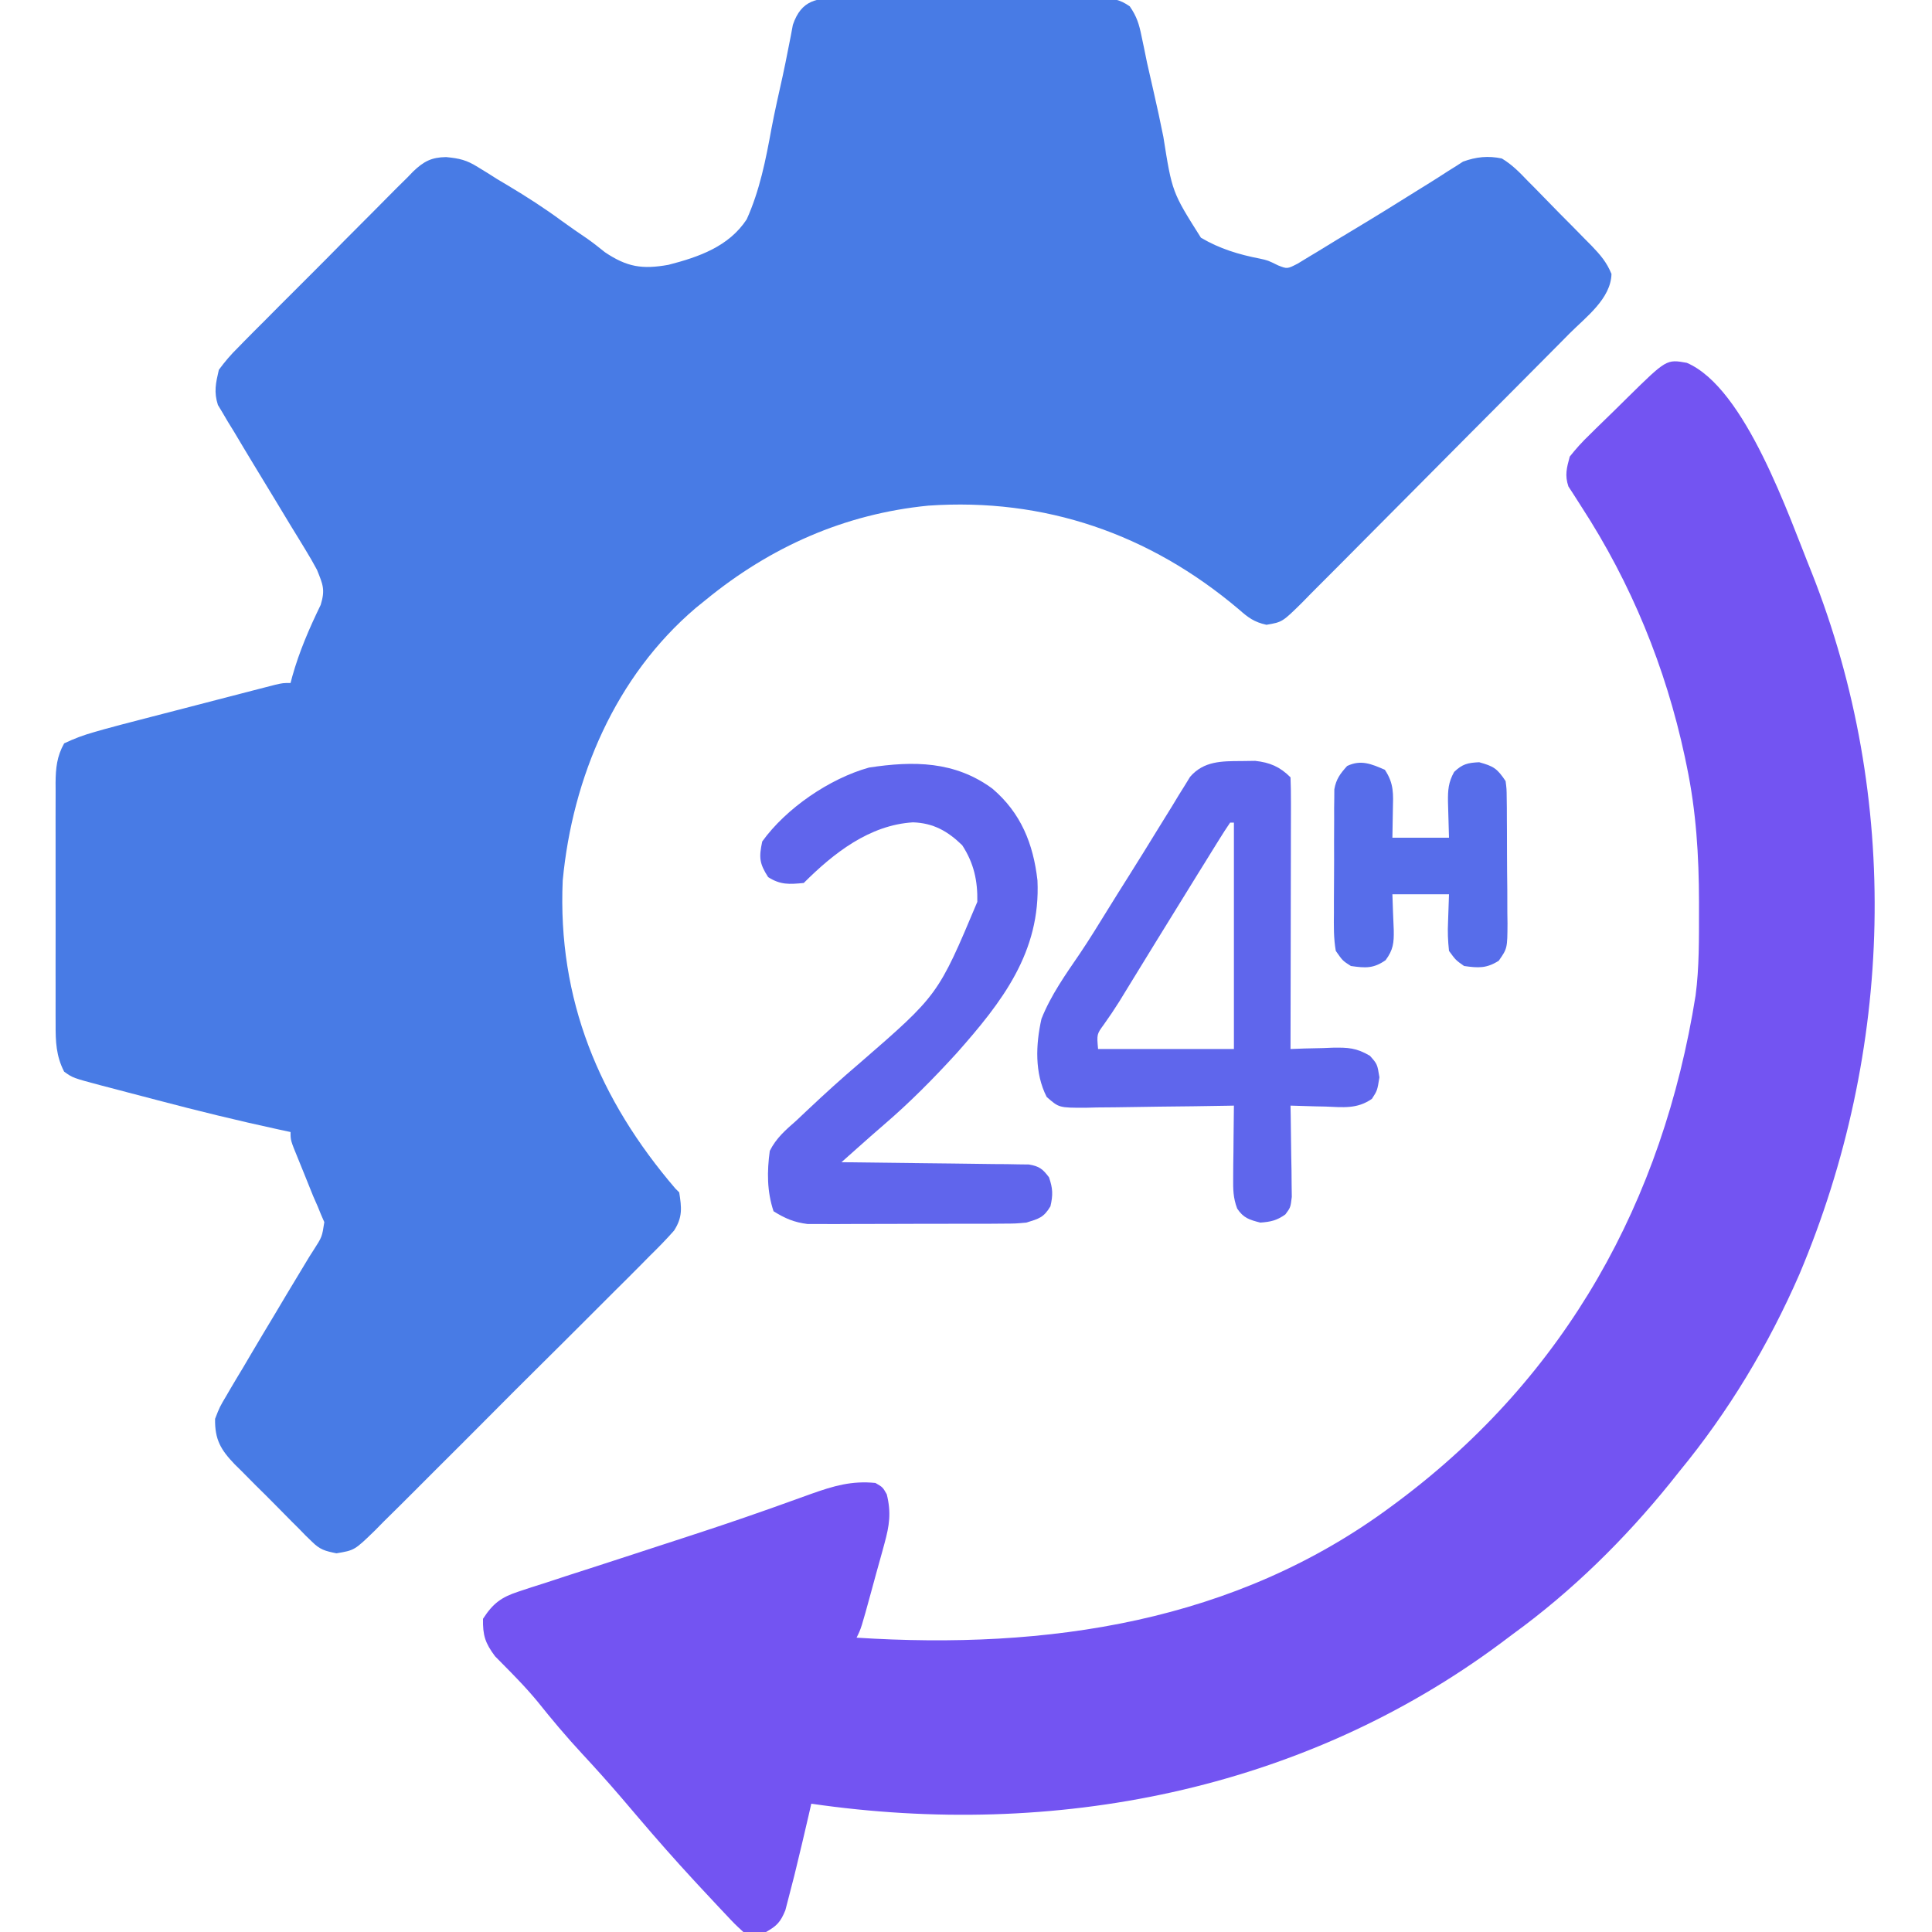 <svg xmlns="http://www.w3.org/2000/svg" width="512" height="512"><path d="M0 0 C1.191 -0.011 1.191 -0.011 2.406 -0.021 C5.027 -0.039 7.648 -0.027 10.27 -0.014 C12.093 -0.016 13.916 -0.02 15.739 -0.025 C19.559 -0.031 23.378 -0.023 27.198 -0.004 C32.095 0.019 36.99 0.006 41.886 -0.018 C45.651 -0.033 49.415 -0.028 53.179 -0.018 C54.985 -0.015 56.79 -0.018 58.595 -0.028 C61.119 -0.038 63.641 -0.022 66.164 0 C67.283 -0.012 67.283 -0.012 68.425 -0.025 C71.74 0.03 73.74 0.278 76.482 2.202 C78.325 4.87 78.956 6.902 79.596 10.077 C79.831 11.192 80.067 12.307 80.309 13.456 C80.554 14.657 80.799 15.858 81.051 17.096 C81.626 19.645 82.205 22.193 82.789 24.74 C83.701 28.745 84.588 32.751 85.384 36.781 C87.707 51.439 87.707 51.439 95.338 63.508 C100.249 66.422 105.373 67.976 110.955 69.054 C113.082 69.518 113.082 69.518 115.81 70.857 C118.216 71.807 118.216 71.807 120.994 70.375 C122.056 69.728 123.117 69.082 124.211 68.416 C125.085 67.894 125.085 67.894 125.977 67.361 C127.877 66.221 129.76 65.057 131.645 63.893 C132.95 63.106 134.257 62.322 135.565 61.539 C141.471 57.994 147.327 54.373 153.16 50.709 C154.055 50.154 154.951 49.598 155.873 49.026 C157.506 48.009 159.128 46.976 160.739 45.923 C161.467 45.468 162.195 45.014 162.945 44.545 C163.557 44.15 164.168 43.756 164.798 43.349 C168.291 42.077 171.47 41.754 175.082 42.518 C177.775 44.123 179.801 46.205 181.953 48.467 C182.561 49.076 183.169 49.686 183.795 50.314 C185.071 51.602 186.337 52.899 187.594 54.206 C189.517 56.202 191.471 58.165 193.432 60.125 C194.67 61.383 195.906 62.643 197.141 63.904 C198.014 64.784 198.014 64.784 198.905 65.682 C201.211 68.098 202.873 70.005 204.141 73.118 C203.98 79.678 197.351 84.558 193.034 88.888 C192.214 89.718 191.394 90.548 190.55 91.402 C187.841 94.14 185.124 96.871 182.406 99.6 C180.996 101.018 179.586 102.437 178.176 103.856 C174.251 107.805 170.321 111.75 166.387 115.69 C161.303 120.783 156.233 125.889 151.174 131.006 C147.257 134.966 143.329 138.914 139.392 142.853 C137.043 145.205 134.7 147.562 132.366 149.929 C129.764 152.565 127.144 155.182 124.518 157.794 C123.75 158.581 122.981 159.368 122.189 160.179 C116.911 165.376 116.911 165.376 112.706 166.094 C109.431 165.375 107.838 164.171 105.332 161.955 C81.759 142.025 53.934 132.377 23.082 134.518 C0.883 136.71 -18.76 145.457 -35.918 159.518 C-36.78 160.215 -37.643 160.912 -38.531 161.631 C-59.788 179.714 -71.208 206.496 -73.793 233.893 C-75.174 265.356 -64.155 291.915 -43.918 315.518 C-43.588 315.848 -43.258 316.178 -42.918 316.518 C-42.271 320.608 -42.004 323.105 -44.292 326.642 C-46.369 329.005 -48.543 331.212 -50.793 333.412 C-51.631 334.262 -52.468 335.112 -53.331 335.987 C-55.624 338.306 -57.935 340.605 -60.255 342.897 C-62.684 345.301 -65.093 347.726 -67.505 350.147 C-71.557 354.21 -75.625 358.255 -79.704 362.292 C-84.415 366.954 -89.099 371.644 -93.769 376.348 C-98.268 380.878 -102.787 385.388 -107.314 389.889 C-109.238 391.803 -111.155 393.724 -113.066 395.65 C-115.74 398.337 -118.435 401 -121.137 403.658 C-122.319 404.86 -122.319 404.86 -123.526 406.085 C-128.951 411.355 -128.951 411.355 -133.757 412.162 C-136.807 411.54 -138.108 411.206 -140.267 409.058 C-140.824 408.52 -141.381 407.982 -141.954 407.428 C-142.814 406.542 -142.814 406.542 -143.691 405.639 C-144.605 404.731 -144.605 404.731 -145.538 403.806 C-146.818 402.525 -148.09 401.236 -149.354 399.939 C-151.285 397.963 -153.249 396.024 -155.219 394.086 C-156.462 392.835 -157.703 391.582 -158.941 390.326 C-159.527 389.75 -160.112 389.173 -160.715 388.58 C-164.379 384.765 -166.024 382.036 -165.918 376.518 C-164.706 373.391 -164.706 373.391 -162.832 370.236 C-162.5 369.665 -162.167 369.093 -161.824 368.504 C-160.748 366.664 -159.646 364.841 -158.543 363.018 C-157.798 361.756 -157.055 360.493 -156.313 359.23 C-154.203 355.646 -152.063 352.081 -149.918 348.518 C-148.94 346.876 -147.964 345.234 -146.988 343.592 C-145.576 341.219 -144.151 338.856 -142.715 336.498 C-142.122 335.514 -141.529 334.531 -140.918 333.518 C-140.539 332.925 -140.159 332.333 -139.768 331.723 C-137.571 328.307 -137.571 328.307 -136.973 324.393 C-137.243 323.774 -137.514 323.155 -137.793 322.518 C-138.247 321.402 -138.247 321.402 -138.711 320.264 C-139.109 319.357 -139.508 318.451 -139.918 317.518 C-140.716 315.56 -141.501 313.597 -142.284 311.633 C-142.827 310.276 -143.377 308.921 -143.935 307.57 C-145.918 302.733 -145.918 302.733 -145.918 300.518 C-146.987 300.288 -148.056 300.059 -149.157 299.823 C-159.938 297.483 -170.627 294.874 -181.292 292.053 C-183.839 291.381 -186.388 290.716 -188.938 290.053 C-190.574 289.622 -192.211 289.191 -193.848 288.76 C-194.602 288.564 -195.356 288.368 -196.133 288.166 C-203.639 286.166 -203.639 286.166 -205.918 284.518 C-208.055 280.38 -208.203 276.52 -208.177 271.961 C-208.182 270.845 -208.182 270.845 -208.187 269.707 C-208.196 267.258 -208.19 264.81 -208.184 262.361 C-208.185 260.654 -208.187 258.947 -208.189 257.24 C-208.192 253.665 -208.188 250.091 -208.179 246.517 C-208.167 241.941 -208.174 237.364 -208.186 232.788 C-208.193 229.264 -208.191 225.739 -208.186 222.215 C-208.184 220.528 -208.186 218.841 -208.191 217.153 C-208.196 214.794 -208.188 212.434 -208.177 210.074 C-208.181 209.38 -208.185 208.686 -208.189 207.971 C-208.155 204.072 -207.844 200.946 -205.918 197.518 C-203.178 196.214 -200.809 195.334 -197.918 194.518 C-197.049 194.269 -196.179 194.02 -195.284 193.764 C-192.286 192.938 -189.281 192.155 -186.27 191.381 C-185.176 191.097 -184.082 190.812 -182.955 190.519 C-180.658 189.923 -178.36 189.329 -176.062 188.737 C-172.532 187.827 -169.004 186.91 -165.477 185.992 C-163.241 185.413 -161.005 184.834 -158.77 184.256 C-157.711 183.981 -156.653 183.706 -155.563 183.423 C-154.588 183.172 -153.613 182.922 -152.608 182.663 C-151.748 182.441 -150.889 182.22 -150.003 181.991 C-147.918 181.518 -147.918 181.518 -145.918 181.518 C-145.771 180.958 -145.624 180.399 -145.473 179.822 C-143.603 173.14 -140.951 167.041 -137.93 160.814 C-136.684 156.755 -137.361 155.4 -138.918 151.518 C-139.882 149.715 -140.903 147.943 -141.973 146.201 C-142.582 145.199 -143.192 144.198 -143.82 143.166 C-144.797 141.576 -144.797 141.576 -145.793 139.955 C-147.146 137.717 -148.497 135.479 -149.848 133.24 C-151.831 129.961 -153.817 126.683 -155.813 123.412 C-157.533 120.583 -159.228 117.74 -160.918 114.893 C-161.44 114.048 -161.962 113.202 -162.5 112.332 C-162.968 111.535 -163.436 110.737 -163.918 109.916 C-164.33 109.232 -164.743 108.548 -165.168 107.843 C-166.281 104.391 -165.737 102.037 -164.918 98.518 C-163.26 96.273 -161.754 94.511 -159.791 92.582 C-159.257 92.035 -158.724 91.488 -158.174 90.924 C-156.415 89.128 -154.635 87.356 -152.852 85.584 C-151.616 84.339 -150.381 83.094 -149.147 81.847 C-146.56 79.243 -143.962 76.65 -141.356 74.064 C-138.022 70.753 -134.721 67.411 -131.428 64.059 C-128.886 61.481 -126.326 58.922 -123.76 56.367 C-122.535 55.143 -121.317 53.912 -120.104 52.675 C-118.405 50.946 -116.682 49.244 -114.951 47.547 C-114.458 47.034 -113.964 46.522 -113.456 45.994 C-110.614 43.268 -108.556 42.204 -104.697 42.145 C-101.112 42.498 -99.272 42.923 -96.273 44.799 C-95.446 45.305 -94.619 45.811 -93.766 46.332 C-92.888 46.888 -92.01 47.444 -91.105 48.018 C-89.687 48.861 -89.687 48.861 -88.24 49.721 C-83.345 52.65 -78.605 55.692 -74.019 59.08 C-71.798 60.702 -69.53 62.251 -67.254 63.795 C-65.655 64.92 -64.126 66.142 -62.6 67.365 C-56.695 71.328 -52.691 71.918 -45.804 70.705 C-37.74 68.633 -29.762 65.858 -25.029 58.634 C-21.584 50.985 -19.976 42.853 -18.481 34.641 C-17.608 29.995 -16.545 25.386 -15.523 20.77 C-14.992 18.321 -14.489 15.866 -14.017 13.405 C-13.688 11.742 -13.688 11.742 -13.352 10.045 C-13.079 8.585 -13.079 8.585 -12.8 7.095 C-10.528 0.456 -6.422 -0.07 0 0 Z " fill="#487BE5" transform="translate(222.918,-0.518)"></path><path d="M0 0 C15.581 6.682 27.015 40.639 33.102 55.598 C56.798 115.491 54.833 182.339 29.852 241.511 C21.641 260.35 11.044 277.981 -2.023 293.848 C-2.814 294.84 -3.604 295.833 -4.418 296.855 C-16.524 311.837 -30.44 325.527 -46.023 336.848 C-47.149 337.691 -48.274 338.534 -49.398 339.379 C-102.152 378.541 -167.722 391.193 -232.023 381.848 C-232.387 383.445 -232.387 383.445 -232.758 385.074 C-233.814 389.673 -234.907 394.263 -236.023 398.848 C-236.194 399.551 -236.365 400.254 -236.541 400.979 C-237.017 402.898 -237.519 404.811 -238.023 406.723 C-238.312 407.834 -238.601 408.945 -238.898 410.09 C-240.158 413.178 -241.14 414.239 -244.023 415.848 C-246.961 416.348 -246.961 416.348 -250.023 415.848 C-252.316 413.742 -252.316 413.742 -255.023 410.848 C-255.521 410.322 -256.018 409.795 -256.53 409.253 C-258.162 407.522 -259.782 405.781 -261.398 404.035 C-261.977 403.411 -262.556 402.786 -263.152 402.143 C-268.132 396.754 -272.968 391.263 -277.723 385.676 C-278.739 384.483 -279.756 383.29 -280.773 382.098 C-281.288 381.494 -281.803 380.89 -282.333 380.268 C-285.714 376.323 -289.175 372.467 -292.711 368.66 C-296.907 364.143 -300.835 359.464 -304.68 354.645 C-306.404 352.587 -308.129 350.661 -309.992 348.738 C-310.496 348.214 -310.999 347.69 -311.518 347.15 C-312.945 345.678 -314.39 344.223 -315.836 342.77 C-318.457 339.268 -319.102 337.213 -319.023 332.848 C-316.385 328.76 -314.159 327.105 -309.569 325.619 C-308.471 325.254 -307.372 324.889 -306.24 324.513 C-305.05 324.136 -303.859 323.759 -302.633 323.371 C-300.733 322.747 -298.833 322.123 -296.933 321.498 C-294.239 320.618 -291.54 319.754 -288.842 318.888 C-285.398 317.78 -281.959 316.655 -278.521 315.53 C-277.151 315.083 -275.782 314.635 -274.413 314.187 C-273.739 313.967 -273.065 313.747 -272.371 313.52 C-270.34 312.857 -268.309 312.196 -266.277 311.536 C-258.892 309.135 -251.532 306.679 -244.211 304.09 C-243.456 303.824 -242.701 303.557 -241.923 303.283 C-238.63 302.119 -235.343 300.941 -232.062 299.744 C-226.132 297.642 -221.329 296.21 -215.023 296.848 C-213.086 297.973 -213.086 297.973 -212.023 299.848 C-210.807 304.723 -211.315 308.113 -212.641 312.926 C-212.817 313.578 -212.994 314.231 -213.176 314.904 C-213.739 316.972 -214.318 319.034 -214.898 321.098 C-215.281 322.498 -215.663 323.899 -216.043 325.301 C-218.816 335.433 -218.816 335.433 -220.023 337.848 C-169.594 341.075 -119.657 333.865 -78.023 302.848 C-77.485 302.448 -76.946 302.047 -76.392 301.635 C-31.965 268.372 -6.34 222.103 2.325 167.66 C3.31 160.185 3.22 152.625 3.227 145.098 C3.227 144.366 3.228 143.634 3.229 142.881 C3.211 130.656 2.486 118.845 -0.023 106.848 C-0.195 106.021 -0.367 105.193 -0.543 104.341 C-5.626 80.67 -14.736 58.427 -27.922 38.141 C-28.615 37.054 -29.309 35.967 -30.023 34.848 C-30.469 34.163 -30.915 33.479 -31.375 32.773 C-32.378 29.794 -31.835 27.872 -31.023 24.848 C-29.314 22.702 -27.709 20.923 -25.746 19.047 C-25.22 18.525 -24.693 18.003 -24.15 17.466 C-22.474 15.81 -20.78 14.173 -19.086 12.535 C-17.95 11.416 -16.815 10.295 -15.682 9.174 C-5.377 -0.963 -5.377 -0.963 0 0 Z " fill="#7354F2" transform="translate(447.023,96.152)"></path><path d="M0 0 C1.196 -0.017 2.393 -0.034 3.625 -0.051 C7.531 0.37 10.202 1.514 13 4.312 C13.094 6.552 13.117 8.794 13.114 11.035 C13.114 11.738 13.114 12.44 13.114 13.164 C13.113 15.496 13.105 17.828 13.098 20.16 C13.096 21.773 13.094 23.386 13.093 24.999 C13.09 29.252 13.08 33.505 13.069 37.758 C13.058 42.094 13.054 46.431 13.049 50.768 C13.038 59.283 13.021 67.798 13 76.312 C14.241 76.266 15.483 76.22 16.762 76.172 C18.404 76.134 20.046 76.098 21.688 76.062 C22.504 76.029 23.321 75.995 24.162 75.961 C28.248 75.895 30.453 75.99 34.047 78.109 C36 80.312 36 80.312 36.562 83.812 C36 87.312 36 87.312 34.574 89.516 C30.636 92.265 26.926 91.742 22.25 91.562 C21.362 91.544 20.474 91.526 19.559 91.508 C17.371 91.461 15.186 91.395 13 91.312 C13.016 92.115 13.031 92.917 13.048 93.743 C13.11 97.371 13.149 100.998 13.188 104.625 C13.213 105.888 13.238 107.15 13.264 108.451 C13.273 109.66 13.283 110.868 13.293 112.113 C13.309 113.229 13.324 114.344 13.341 115.493 C13 118.312 13 118.312 11.63 120.149 C9.388 121.749 7.745 122.116 5 122.312 C2.122 121.576 0.526 121.11 -1.132 118.597 C-2.211 115.756 -2.226 113.49 -2.195 110.453 C-2.189 109.338 -2.182 108.223 -2.176 107.074 C-2.159 105.915 -2.142 104.756 -2.125 103.562 C-2.116 102.388 -2.107 101.214 -2.098 100.004 C-2.074 97.107 -2.041 94.21 -2 91.312 C-2.58 91.324 -3.16 91.335 -3.757 91.346 C-9.792 91.457 -15.826 91.532 -21.861 91.587 C-24.113 91.612 -26.366 91.646 -28.618 91.69 C-31.855 91.75 -35.091 91.779 -38.328 91.801 C-39.336 91.827 -40.343 91.852 -41.381 91.879 C-48.352 91.882 -48.352 91.882 -51.616 89.015 C-54.848 82.703 -54.525 75.111 -53 68.312 C-50.52 62.054 -46.606 56.558 -42.827 51.025 C-40.278 47.24 -37.894 43.358 -35.5 39.474 C-33.627 36.44 -31.731 33.422 -29.828 30.406 C-27.226 26.278 -24.657 22.131 -22.109 17.969 C-20.865 15.958 -19.62 13.948 -18.375 11.938 C-17.807 10.998 -17.24 10.058 -16.655 9.09 C-16.116 8.228 -15.578 7.365 -15.023 6.477 C-14.326 5.339 -14.326 5.339 -13.615 4.178 C-9.983 -0.018 -5.243 0.017 0 0 Z M-3 16.312 C-3.979 17.731 -4.908 19.184 -5.816 20.648 C-6.408 21.599 -7 22.549 -7.61 23.528 C-8.254 24.571 -8.899 25.613 -9.562 26.688 C-10.224 27.752 -10.886 28.817 -11.568 29.914 C-15.198 35.761 -18.808 41.621 -22.414 47.484 C-22.953 48.361 -22.953 48.361 -23.503 49.255 C-25.244 52.087 -26.983 54.92 -28.719 57.755 C-29.352 58.787 -29.985 59.819 -30.637 60.883 C-31.222 61.84 -31.808 62.796 -32.412 63.782 C-33.704 65.842 -35.046 67.826 -36.457 69.805 C-38.349 72.39 -38.349 72.39 -38 76.312 C-26.12 76.312 -14.24 76.312 -2 76.312 C-2 56.513 -2 36.712 -2 16.312 C-2.33 16.312 -2.66 16.312 -3 16.312 Z " fill="#5F66EC" transform="translate(329,201.688)"></path><path d="M0 0 C7.56 6.445 10.824 14.587 11.938 24.312 C12.831 43.321 2.544 56.537 -9.438 70.062 C-15.567 76.782 -21.914 83.209 -28.826 89.126 C-31.155 91.133 -33.454 93.17 -35.75 95.215 C-36.549 95.926 -37.348 96.638 -38.172 97.371 C-38.775 97.908 -39.378 98.446 -40 99 C-39.033 99.009 -39.033 99.009 -38.046 99.018 C-31.346 99.082 -24.647 99.166 -17.948 99.262 C-15.446 99.296 -12.945 99.324 -10.443 99.346 C-6.851 99.38 -3.26 99.432 0.332 99.488 C1.454 99.495 2.576 99.501 3.732 99.508 C4.773 99.527 5.814 99.547 6.886 99.568 C8.262 99.584 8.262 99.584 9.665 99.601 C12.443 100.076 13.315 100.781 15 103 C16.01 105.954 16.084 107.638 15.375 110.688 C13.59 113.689 12.299 113.969 9 115 C6.123 115.261 6.123 115.261 2.928 115.275 C1.726 115.284 0.525 115.294 -0.713 115.304 C-2.003 115.303 -3.292 115.302 -4.621 115.301 C-5.967 115.305 -7.313 115.309 -8.659 115.314 C-11.476 115.321 -14.293 115.321 -17.11 115.316 C-20.709 115.31 -24.307 115.327 -27.906 115.35 C-30.685 115.365 -33.464 115.366 -36.242 115.363 C-38.211 115.363 -40.18 115.377 -42.148 115.391 C-43.353 115.385 -44.557 115.379 -45.799 115.372 C-47.381 115.373 -47.381 115.373 -48.996 115.374 C-52.561 114.93 -54.958 113.893 -58 112 C-59.756 106.732 -59.752 101.477 -59 96 C-57.303 92.605 -54.834 90.482 -52 88 C-50.971 87.035 -49.945 86.066 -48.922 85.094 C-44.42 80.846 -39.844 76.694 -35.125 72.688 C-14.378 54.685 -14.378 54.685 -4 30 C-3.891 24.407 -4.912 19.742 -8 15 C-11.82 11.283 -15.615 9.117 -21.031 8.93 C-32.558 9.62 -42.087 17.087 -50 25 C-53.82 25.36 -56.157 25.54 -59.438 23.438 C-61.757 19.819 -61.905 18.245 -61 14 C-54.67 5.201 -43.165 -2.673 -32.695 -5.59 C-20.9 -7.385 -9.968 -7.324 0 0 Z " fill="#6065EC" transform="translate(263,209)"></path><path d="M0 0 C2.456 3.684 2.227 6.447 2.125 10.688 C2.084 13.101 2.042 15.514 2 18 C6.95 18 11.9 18 17 18 C16.882 13.243 16.882 13.243 16.73 8.487 C16.691 5.384 16.834 3.297 18.363 0.57 C20.562 -1.539 21.97 -1.856 25 -2 C28.813 -0.936 29.75 -0.375 32 3 C32.267 5.042 32.267 5.042 32.291 7.408 C32.303 8.296 32.316 9.184 32.329 10.098 C32.331 11.055 32.334 12.011 32.336 12.996 C32.343 13.981 32.349 14.966 32.356 15.981 C32.366 18.065 32.371 20.149 32.371 22.233 C32.375 25.422 32.411 28.61 32.449 31.799 C32.455 33.823 32.459 35.847 32.461 37.871 C32.475 38.825 32.49 39.78 32.504 40.763 C32.459 47.34 32.459 47.34 30.19 50.602 C26.958 52.665 24.748 52.535 21 52 C18.797 50.453 18.797 50.453 17 48 C16.706 45.232 16.617 42.986 16.75 40.25 C16.832 37.858 16.915 35.465 17 33 C12.05 33 7.1 33 2 33 C2.158 37.757 2.158 37.757 2.36 42.513 C2.417 45.896 2.22 47.7 0.203 50.453 C-3.012 52.711 -5.168 52.547 -9 52 C-11.188 50.6 -11.188 50.6 -13 48 C-13.591 44.637 -13.536 41.314 -13.496 37.906 C-13.498 36.923 -13.499 35.939 -13.501 34.925 C-13.499 32.848 -13.487 30.77 -13.467 28.692 C-13.438 25.512 -13.446 22.333 -13.459 19.152 C-13.453 17.133 -13.444 15.113 -13.434 13.094 C-13.437 12.143 -13.439 11.191 -13.442 10.212 C-13.43 9.324 -13.417 8.436 -13.404 7.521 C-13.399 6.743 -13.393 5.965 -13.388 5.162 C-12.899 2.438 -11.832 1.044 -10 -1 C-6.366 -2.754 -3.559 -1.547 0 0 Z " fill="#576DEA" transform="translate(367,204)"></path></svg>